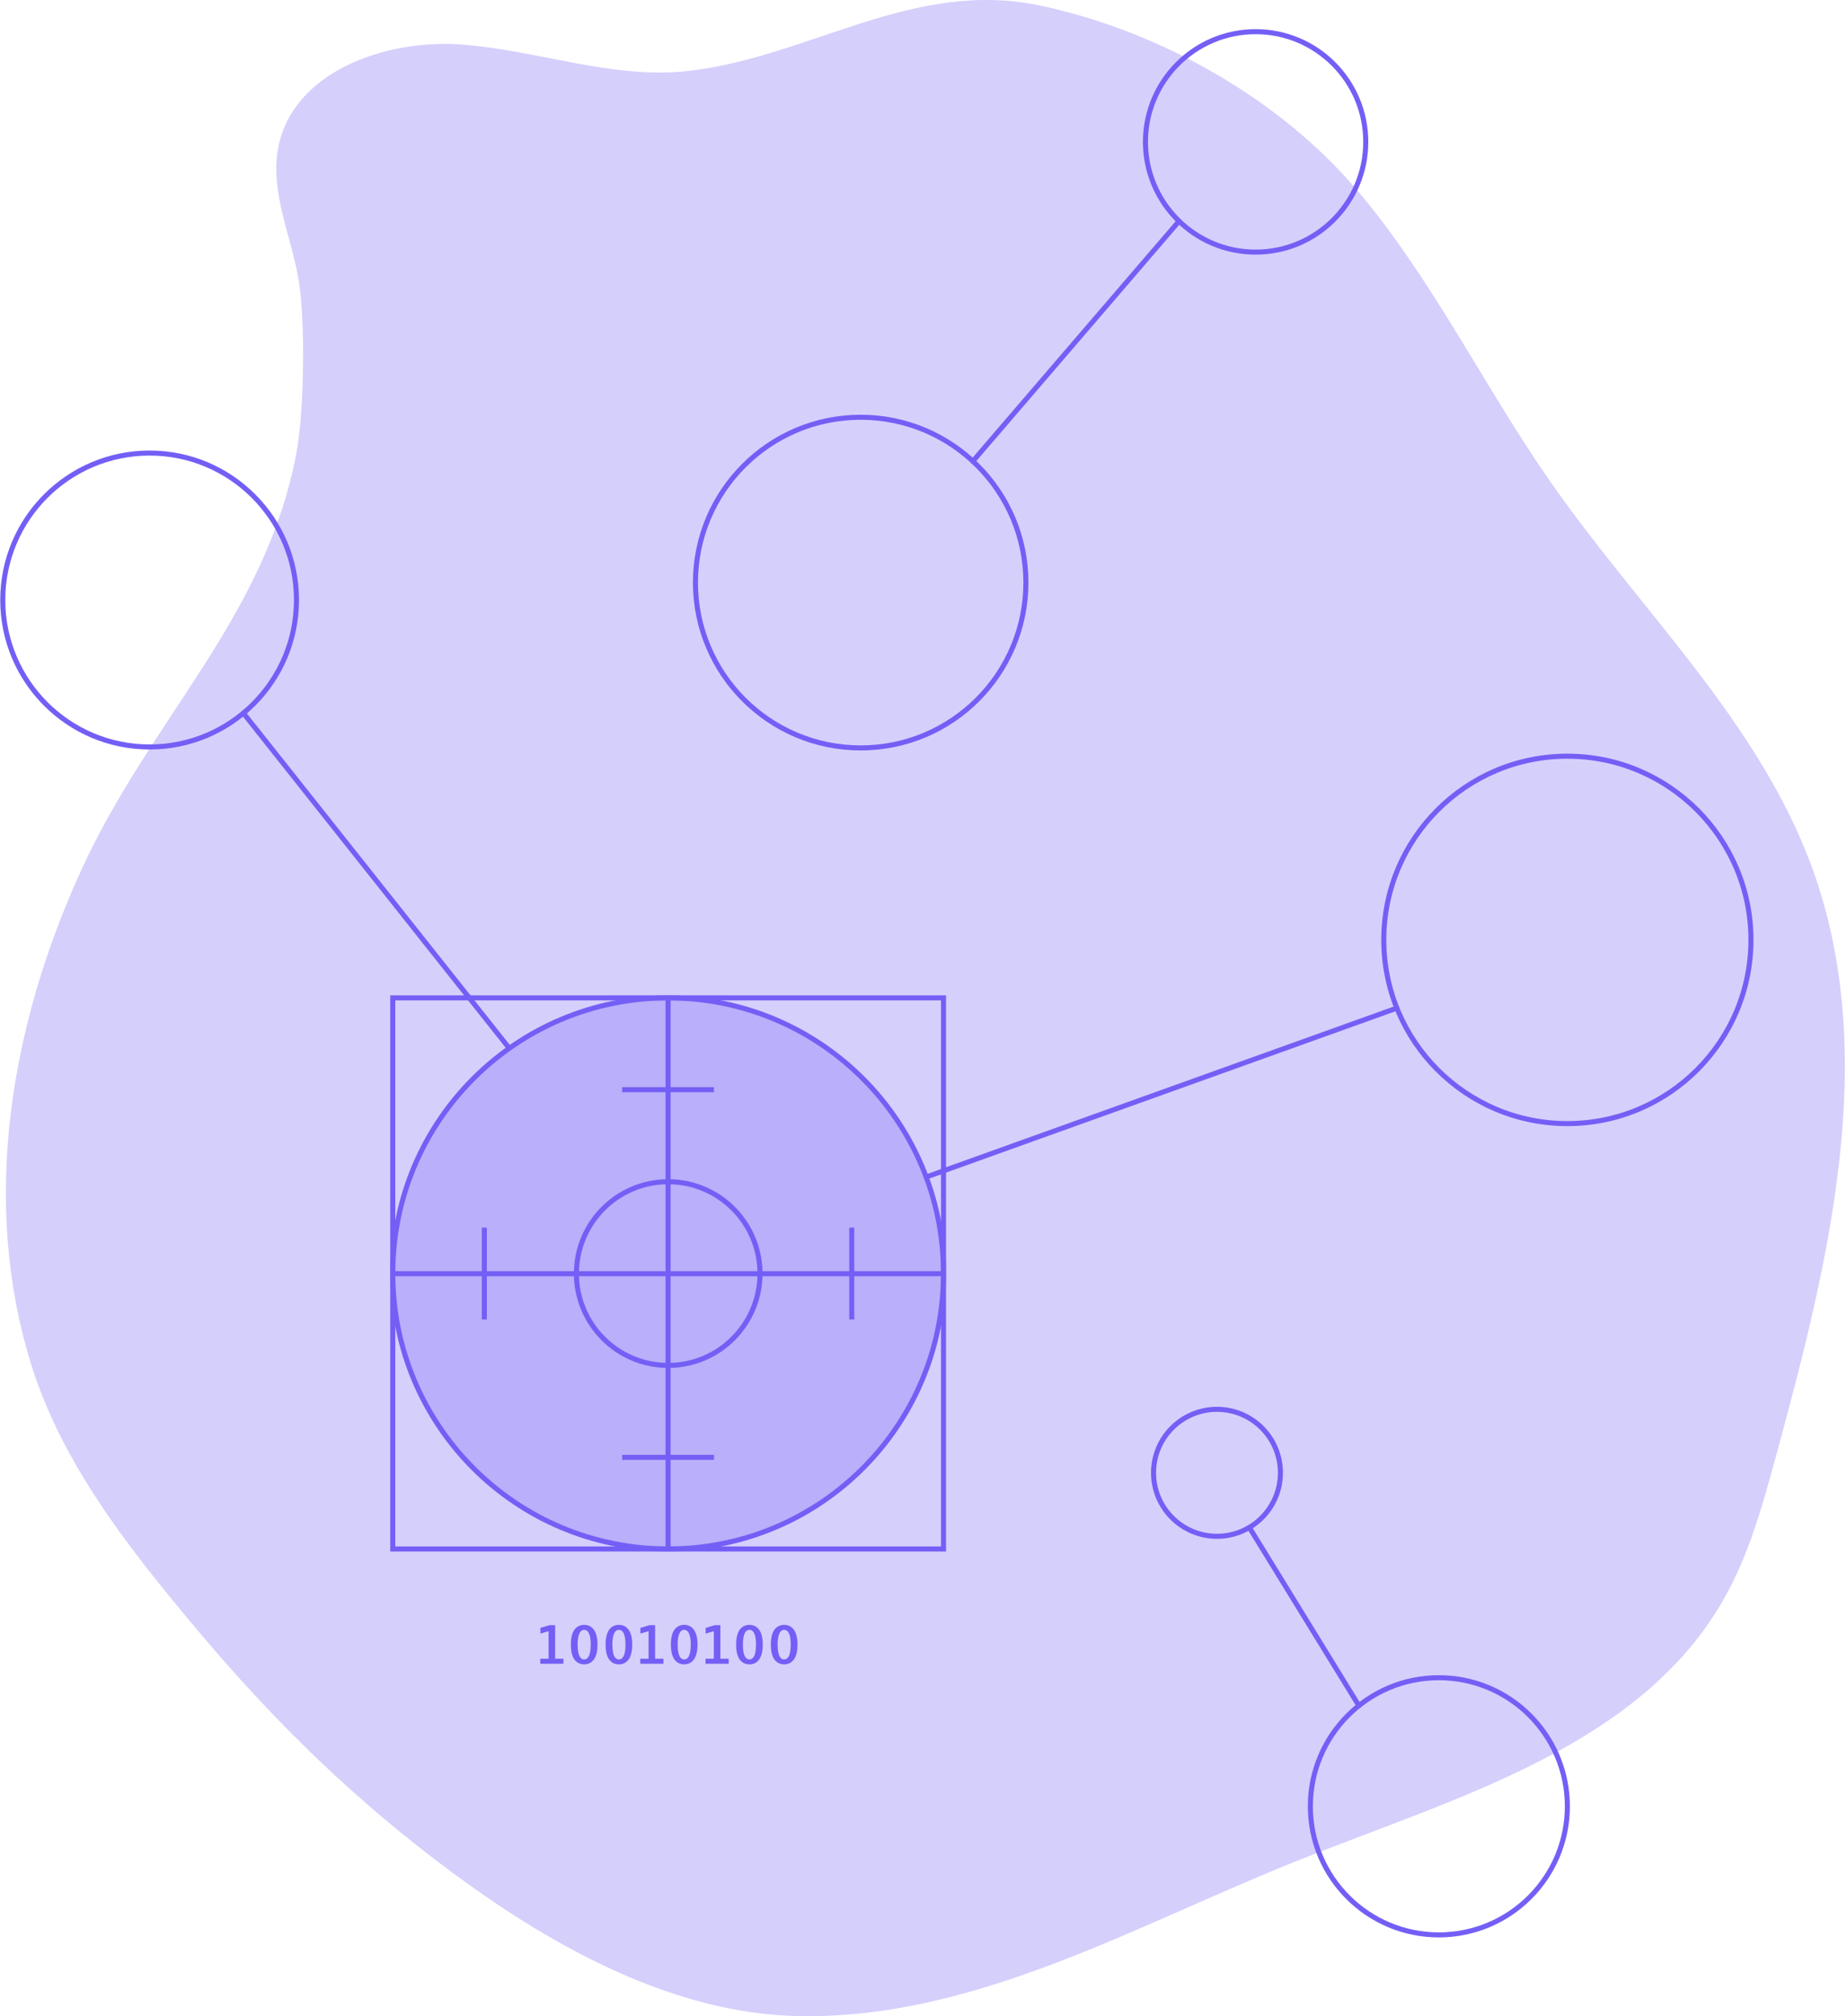 <svg width="550" height="600" viewBox="0 0 550 600" fill="none" xmlns="http://www.w3.org/2000/svg">
<g clip-path="url(#clip0_3356_868)">
<path opacity="0.3" d="M205.004 21.113C182.328 23.704 159.99 14.87 137.227 13.241C114.463 11.611 87.086 21.55 82.843 43.975C80.405 56.865 86.473 69.647 88.802 82.559C91.033 94.925 90.606 122.499 88.255 134.843C78.853 184.351 44.773 213.674 23.922 259.541C3.061 305.407 -5.696 357.625 9.195 405.766C18.412 435.549 38.311 460.685 58.341 484.575C81.892 512.652 106.482 536.586 136.035 558.245C165.588 579.904 200.74 599.114 237.378 599.956C289.772 601.159 337.639 573.169 386.315 553.729C433.471 534.891 488.303 519.945 513.363 475.784C520.885 462.522 524.963 447.63 528.965 432.925C544.512 375.753 559.907 314.175 539.701 258.48C523.837 214.768 488.368 181.628 461.767 143.492C441.901 115.021 426.681 83.27 404.257 56.767C380.979 29.269 345.358 9.305 310.031 1.717C271.917 -6.462 241.172 16.98 205.015 21.113H205.004Z" fill="#735FF5"/>
<path d="M466.731 334.37C496.923 334.37 521.399 309.894 521.399 279.702C521.399 249.51 496.923 225.034 466.731 225.034C436.539 225.034 412.063 249.51 412.063 279.702C412.063 309.894 436.539 334.37 466.731 334.37Z" stroke="#735FF5" stroke-width="1.5" stroke-miterlimit="10"/>
<path d="M428.464 575.804C449.598 575.804 466.731 558.671 466.731 537.537C466.731 516.402 449.598 499.269 428.464 499.269C407.329 499.269 390.196 516.402 390.196 537.537C390.196 558.671 407.329 575.804 428.464 575.804Z" stroke="#735FF5" stroke-width="1.5" stroke-miterlimit="10"/>
<path d="M362.392 457.186C372.827 457.186 381.285 448.727 381.285 438.293C381.285 427.858 372.827 419.4 362.392 419.4C351.958 419.4 343.499 427.858 343.499 438.293C343.499 448.727 351.958 457.186 362.392 457.186Z" stroke="#735FF5" stroke-width="1.5" stroke-miterlimit="10"/>
<path d="M256.293 222.574C283.466 222.574 305.494 200.546 305.494 173.373C305.494 146.2 283.466 124.172 256.293 124.172C229.12 124.172 207.092 146.2 207.092 173.373C207.092 200.546 229.12 222.574 256.293 222.574Z" stroke="#735FF5" stroke-width="1.5" stroke-miterlimit="10"/>
<path d="M198.958 460.958C244.246 460.958 280.959 424.245 280.959 378.957C280.959 333.668 244.246 296.955 198.958 296.955C153.669 296.955 116.956 333.668 116.956 378.957C116.956 424.245 153.669 460.958 198.958 460.958Z" fill="#B9AFFA" stroke="#735FF5" stroke-width="1.5" stroke-miterlimit="10"/>
<path d="M373.894 75.026C392.01 75.026 406.695 60.341 406.695 42.225C406.695 24.11 392.01 9.425 373.894 9.425C355.779 9.425 341.094 24.11 341.094 42.225C341.094 60.341 355.779 75.026 373.894 75.026Z" stroke="#735FF5" stroke-width="1.5" stroke-miterlimit="10"/>
<path d="M351.098 65.809L289.695 137.26" stroke="#735FF5" stroke-width="1.5" stroke-miterlimit="10" stroke-linecap="round"/>
<path d="M372.254 454.912L404.64 507.579" stroke="#735FF5" stroke-width="1.5" stroke-miterlimit="10" stroke-linecap="round"/>
<path d="M44.554 222.29C68.708 222.29 88.288 202.709 88.288 178.556C88.288 154.402 68.708 134.822 44.554 134.822C20.401 134.822 0.82 154.402 0.82 178.556C0.82 202.709 20.401 222.29 44.554 222.29Z" stroke="#735FF5" stroke-width="1.5" stroke-miterlimit="10"/>
<path d="M280.959 296.955H116.956V460.958H280.959V296.955Z" stroke="#735FF5" stroke-width="1.5" stroke-miterlimit="10"/>
<path d="M198.98 406.334C214.076 406.334 226.313 394.096 226.313 379C226.313 363.904 214.076 351.667 198.98 351.667C183.884 351.667 171.646 363.904 171.646 379C171.646 394.096 183.884 406.334 198.98 406.334Z" stroke="#735FF5" stroke-width="1.5" stroke-miterlimit="10"/>
<path d="M198.936 297.064V461.024" stroke="#735FF5" stroke-width="1.5" stroke-miterlimit="10"/>
<path d="M212.603 324.278H185.269" stroke="#735FF5" stroke-width="1.5" stroke-miterlimit="10"/>
<path d="M212.603 433.69H185.269" stroke="#735FF5" stroke-width="1.5" stroke-miterlimit="10"/>
<path d="M253.636 392.656V365.323" stroke="#735FF5" stroke-width="1.5" stroke-miterlimit="10"/>
<path d="M144.224 392.656V365.323" stroke="#735FF5" stroke-width="1.5" stroke-miterlimit="10"/>
<path d="M280.915 379.044H116.956" stroke="#735FF5" stroke-width="1.5" stroke-miterlimit="10"/>
<path d="M72.478 212.22L151.32 311.54" stroke="#735FF5" stroke-width="1.5" stroke-miterlimit="10" stroke-linecap="round"/>
<path d="M276.302 350.092L415.967 299.995" stroke="#735FF5" stroke-width="1.5" stroke-miterlimit="10" stroke-linecap="round"/>
<path d="M160.887 495.125V493.628H163.358V485.427L160.92 486.138V484.443L163.621 483.634H165.304V493.617H167.775V495.114H160.876L160.887 495.125Z" fill="#735FF5"/>
<path d="M173.964 495.3C173.45 495.3 172.947 495.202 172.466 495.005C171.985 494.808 171.569 494.48 171.187 494.032C170.815 493.584 170.52 492.982 170.312 492.217C170.093 491.463 169.995 490.522 169.995 489.407C169.995 488.292 170.104 487.363 170.312 486.608C170.531 485.854 170.815 485.252 171.187 484.804C171.558 484.356 171.985 484.028 172.466 483.831C172.947 483.634 173.439 483.536 173.964 483.536C174.489 483.536 174.959 483.634 175.429 483.831C175.899 484.028 176.325 484.356 176.697 484.804C177.069 485.252 177.375 485.854 177.594 486.608C177.812 487.363 177.922 488.303 177.922 489.407C177.922 490.511 177.812 491.463 177.594 492.217C177.375 492.972 177.08 493.584 176.697 494.032C176.325 494.48 175.899 494.808 175.429 495.005C174.959 495.202 174.467 495.3 173.964 495.3ZM173.964 493.846C174.226 493.846 174.478 493.77 174.707 493.617C174.937 493.464 175.145 493.223 175.33 492.884C175.516 492.545 175.658 492.086 175.757 491.517C175.855 490.949 175.91 490.249 175.91 489.418C175.91 488.587 175.855 487.887 175.757 487.33C175.658 486.772 175.516 486.313 175.33 485.974C175.145 485.635 174.937 485.384 174.707 485.242C174.478 485.088 174.226 485.012 173.964 485.012C173.701 485.012 173.439 485.088 173.209 485.242C172.98 485.395 172.761 485.635 172.586 485.974C172.411 486.313 172.269 486.772 172.16 487.33C172.061 487.898 172.007 488.587 172.007 489.418C172.007 490.249 172.061 490.96 172.16 491.517C172.258 492.086 172.4 492.534 172.586 492.884C172.772 493.234 172.98 493.474 173.209 493.617C173.439 493.759 173.701 493.846 173.964 493.846Z" fill="#735FF5"/>
<path d="M184.307 495.3C183.782 495.3 183.29 495.202 182.809 495.005C182.328 494.808 181.912 494.48 181.53 494.032C181.158 493.584 180.863 492.982 180.655 492.217C180.436 491.463 180.338 490.522 180.338 489.407C180.338 488.292 180.447 487.363 180.655 486.608C180.874 485.854 181.158 485.252 181.53 484.804C181.901 484.356 182.328 484.028 182.809 483.831C183.29 483.634 183.782 483.536 184.307 483.536C184.832 483.536 185.302 483.634 185.772 483.831C186.242 484.028 186.668 484.356 187.04 484.804C187.412 485.252 187.707 485.854 187.937 486.608C188.166 487.363 188.265 488.303 188.265 489.407C188.265 490.511 188.155 491.463 187.937 492.217C187.718 492.972 187.423 493.584 187.04 494.032C186.668 494.48 186.242 494.808 185.772 495.005C185.302 495.202 184.81 495.3 184.307 495.3ZM184.307 493.846C184.569 493.846 184.821 493.77 185.05 493.617C185.28 493.464 185.488 493.223 185.673 492.884C185.859 492.545 186.001 492.086 186.1 491.517C186.198 490.949 186.253 490.249 186.253 489.418C186.253 488.587 186.198 487.887 186.1 487.33C186.001 486.772 185.859 486.313 185.673 485.974C185.488 485.635 185.28 485.384 185.05 485.242C184.821 485.099 184.569 485.012 184.307 485.012C184.044 485.012 183.782 485.088 183.552 485.242C183.312 485.395 183.104 485.635 182.929 485.974C182.754 486.313 182.612 486.772 182.503 487.33C182.404 487.898 182.35 488.587 182.35 489.418C182.35 490.249 182.404 490.96 182.503 491.517C182.601 492.086 182.743 492.534 182.929 492.884C183.115 493.223 183.323 493.474 183.552 493.617C183.793 493.77 184.044 493.846 184.307 493.846Z" fill="#735FF5"/>
<path d="M190.659 495.125V493.628H193.13V485.427L190.692 486.138V484.443L193.393 483.634H195.076V493.617H197.547V495.114H190.648L190.659 495.125Z" fill="#735FF5"/>
<path d="M203.747 495.3C203.222 495.3 202.73 495.202 202.249 495.005C201.768 494.808 201.352 494.48 200.97 494.032C200.598 493.584 200.303 492.982 200.095 492.217C199.876 491.463 199.778 490.522 199.778 489.407C199.778 488.292 199.887 487.363 200.095 486.608C200.314 485.854 200.598 485.252 200.97 484.804C201.341 484.356 201.768 484.028 202.249 483.831C202.73 483.634 203.222 483.536 203.747 483.536C204.272 483.536 204.742 483.634 205.212 483.831C205.682 484.028 206.108 484.356 206.48 484.804C206.852 485.252 207.147 485.854 207.377 486.608C207.606 487.363 207.705 488.303 207.705 489.407C207.705 490.511 207.595 491.463 207.377 492.217C207.158 492.972 206.863 493.584 206.48 494.032C206.108 494.48 205.682 494.808 205.212 495.005C204.742 495.202 204.25 495.3 203.747 495.3ZM203.747 493.846C204.009 493.846 204.261 493.77 204.49 493.617C204.72 493.464 204.928 493.223 205.113 492.884C205.299 492.545 205.441 492.086 205.54 491.517C205.638 490.949 205.693 490.249 205.693 489.418C205.693 488.587 205.638 487.887 205.54 487.33C205.441 486.772 205.299 486.313 205.113 485.974C204.928 485.635 204.72 485.384 204.49 485.242C204.261 485.099 204.009 485.012 203.747 485.012C203.484 485.012 203.222 485.088 202.992 485.242C202.752 485.395 202.544 485.635 202.369 485.974C202.194 486.313 202.052 486.772 201.943 487.33C201.844 487.898 201.79 488.587 201.79 489.418C201.79 490.249 201.844 490.96 201.943 491.517C202.041 492.086 202.183 492.534 202.369 492.884C202.555 493.223 202.763 493.474 202.992 493.617C203.233 493.77 203.484 493.846 203.747 493.846Z" fill="#735FF5"/>
<path d="M210.099 495.125V493.628H212.57V485.427L210.132 486.138V484.443L212.832 483.634H214.516V493.617H216.987V495.114H210.088L210.099 495.125Z" fill="#735FF5"/>
<path d="M223.176 495.3C222.662 495.3 222.159 495.202 221.678 495.005C221.197 494.808 220.781 494.48 220.399 494.032C220.027 493.584 219.732 492.982 219.524 492.217C219.305 491.463 219.207 490.522 219.207 489.407C219.207 488.292 219.316 487.363 219.524 486.608C219.743 485.854 220.027 485.252 220.399 484.804C220.77 484.356 221.197 484.028 221.678 483.831C222.159 483.634 222.651 483.536 223.176 483.536C223.7 483.536 224.171 483.634 224.641 483.831C225.111 484.028 225.537 484.356 225.909 484.804C226.281 485.252 226.587 485.854 226.806 486.608C227.024 487.363 227.134 488.303 227.134 489.407C227.134 490.511 227.024 491.463 226.806 492.217C226.587 492.972 226.292 493.584 225.909 494.032C225.537 494.48 225.111 494.808 224.641 495.005C224.171 495.202 223.679 495.3 223.176 495.3ZM223.176 493.846C223.438 493.846 223.69 493.77 223.919 493.617C224.149 493.464 224.356 493.223 224.542 492.884C224.728 492.545 224.87 492.086 224.969 491.517C225.067 490.949 225.122 490.249 225.122 489.418C225.122 488.587 225.067 487.887 224.969 487.33C224.87 486.772 224.728 486.313 224.542 485.974C224.356 485.635 224.149 485.384 223.919 485.242C223.69 485.088 223.438 485.012 223.176 485.012C222.913 485.012 222.651 485.088 222.421 485.242C222.192 485.395 221.973 485.635 221.798 485.974C221.623 486.313 221.481 486.772 221.372 487.33C221.273 487.898 221.219 488.587 221.219 489.418C221.219 490.249 221.273 490.96 221.372 491.517C221.47 492.086 221.612 492.534 221.798 492.884C221.984 493.234 222.192 493.474 222.421 493.617C222.651 493.759 222.913 493.846 223.176 493.846Z" fill="#735FF5"/>
<path d="M233.519 495.3C232.994 495.3 232.502 495.202 232.021 495.005C231.54 494.808 231.124 494.48 230.742 494.032C230.37 493.584 230.075 492.982 229.867 492.217C229.648 491.463 229.55 490.522 229.55 489.407C229.55 488.292 229.659 487.363 229.867 486.608C230.086 485.854 230.37 485.252 230.742 484.804C231.113 484.356 231.54 484.028 232.021 483.831C232.502 483.634 232.994 483.536 233.519 483.536C234.043 483.536 234.514 483.634 234.984 483.831C235.454 484.028 235.88 484.356 236.252 484.804C236.624 485.252 236.919 485.854 237.149 486.608C237.378 487.363 237.477 488.303 237.477 489.407C237.477 490.511 237.367 491.463 237.149 492.217C236.93 492.972 236.635 493.584 236.252 494.032C235.88 494.48 235.454 494.808 234.984 495.005C234.514 495.202 234.022 495.3 233.519 495.3ZM233.519 493.846C233.781 493.846 234.033 493.77 234.262 493.617C234.492 493.464 234.7 493.223 234.885 492.884C235.071 492.545 235.213 492.086 235.312 491.517C235.41 490.949 235.465 490.249 235.465 489.418C235.465 488.587 235.41 487.887 235.312 487.33C235.213 486.772 235.071 486.313 234.885 485.974C234.7 485.635 234.492 485.384 234.262 485.242C234.033 485.099 233.781 485.012 233.519 485.012C233.256 485.012 232.994 485.088 232.764 485.242C232.524 485.395 232.316 485.635 232.141 485.974C231.966 486.313 231.824 486.772 231.715 487.33C231.616 487.898 231.562 488.587 231.562 489.418C231.562 490.249 231.616 490.96 231.715 491.517C231.813 492.086 231.955 492.534 232.141 492.884C232.327 493.223 232.535 493.474 232.764 493.617C233.005 493.77 233.256 493.846 233.519 493.846Z" fill="#735FF5"/>
</g>
<defs>
<clipPath id="clip0_3356_868">
<rect width="549.356" height="600" fill="white"/>
</clipPath>
</defs>
</svg>
